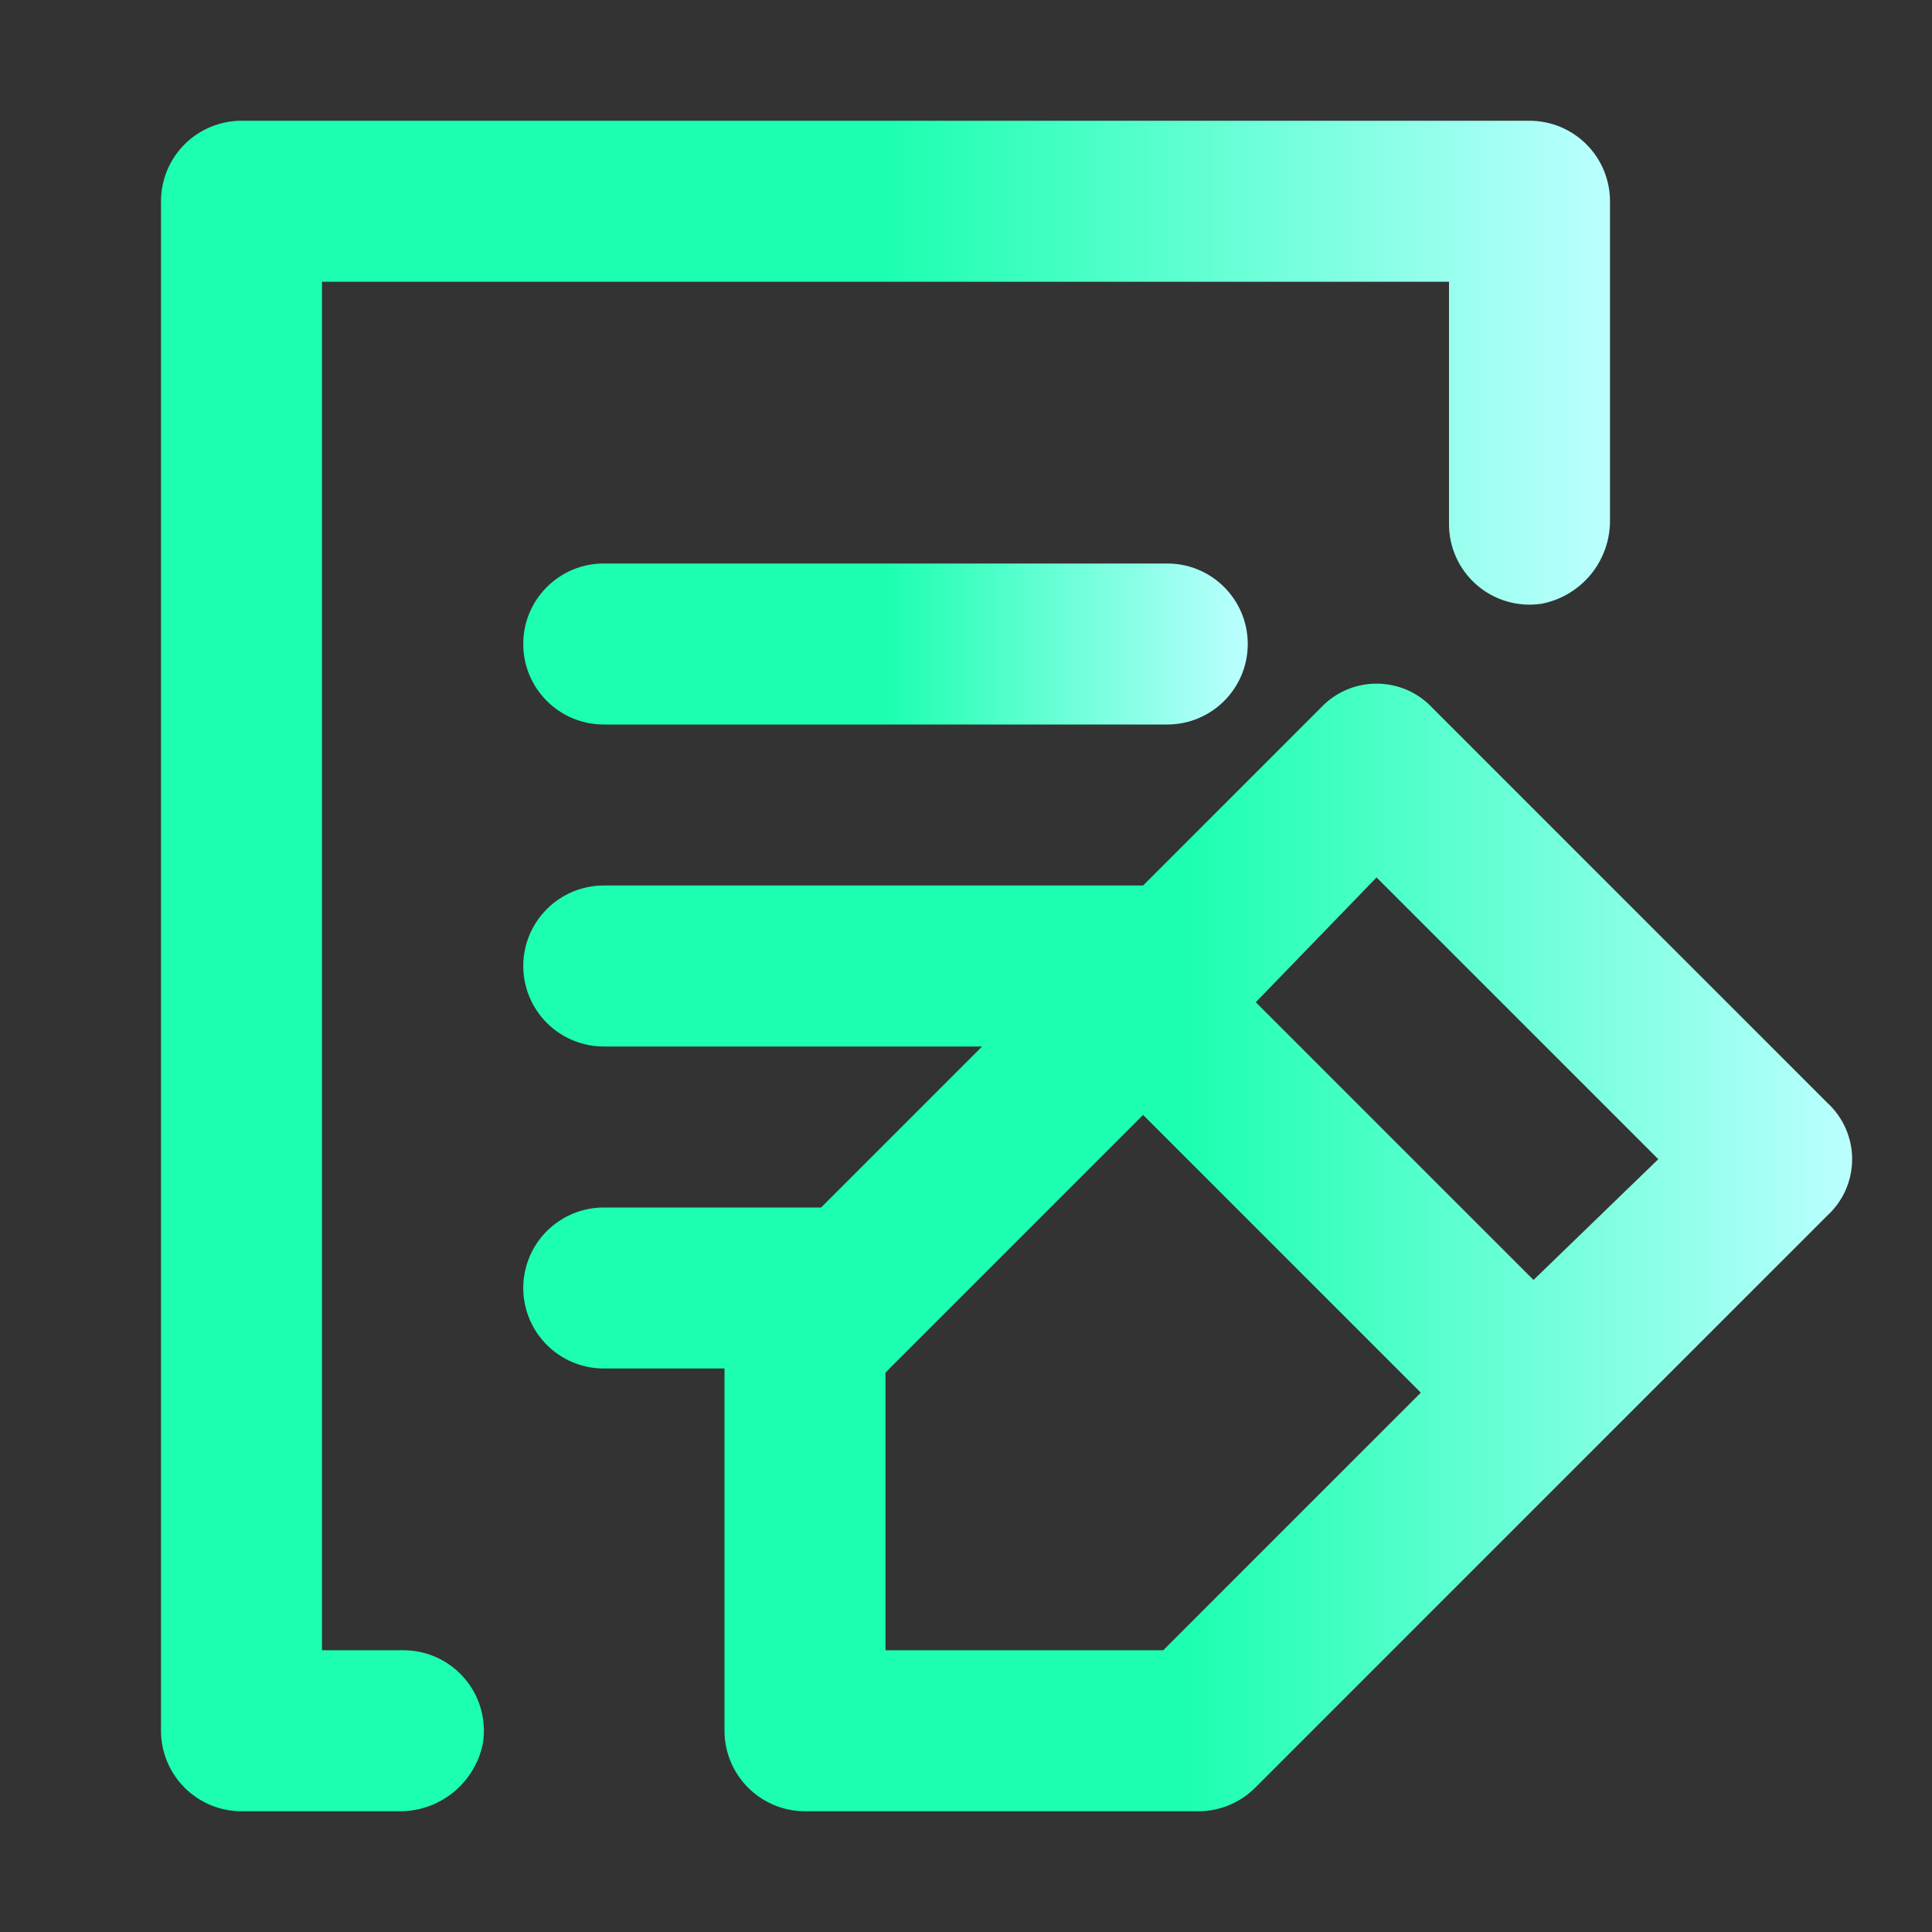 <svg xmlns="http://www.w3.org/2000/svg" width="48" height="48" viewBox="0 0 48 48" fill="none">
  <rect x="0" y="0" width="48" height="48" fill="#333333" stroke="none"/>
  <path d="M9.9 45H6C5.47 45 4.961 44.789 4.586 44.414C4.211 44.039 4 43.53 4 43V5C4 4.47 4.211 3.961 4.586 3.586C4.961 3.211 5.47 3 6 3H38C38.53 3 39.039 3.211 39.414 3.586C39.789 3.961 40 4.47 40 5V12.9C40.009 13.394 39.843 13.876 39.533 14.26C39.222 14.644 38.785 14.906 38.3 15C38.013 15.043 37.721 15.024 37.442 14.943C37.164 14.863 36.906 14.722 36.688 14.532C36.469 14.342 36.294 14.106 36.175 13.842C36.056 13.577 35.997 13.29 36 13V7H8V41H10C10.29 40.997 10.577 41.056 10.842 41.175C11.106 41.294 11.342 41.469 11.532 41.688C11.722 41.906 11.863 42.164 11.943 42.442C12.024 42.721 12.043 43.013 12 43.3C11.906 43.785 11.644 44.222 11.26 44.533C10.876 44.843 10.394 45.009 9.9 45Z" fill="url(#paint0_linear_1011_320)"/>
  <path d="M29 14H15C13.895 14 13 14.895 13 16C13 17.105 13.895 18 15 18H29C30.105 18 31 17.105 31 16C31 14.895 30.105 14 29 14Z" fill="url(#paint1_linear_1011_320)"/>
  <path d="M45.4 27.4L35.6 17.6C35.422 17.406 35.206 17.251 34.965 17.145C34.724 17.039 34.463 16.985 34.2 16.985C33.937 16.985 33.676 17.039 33.435 17.145C33.194 17.251 32.978 17.406 32.8 17.6L28.4 22H15C14.47 22 13.961 22.211 13.586 22.586C13.211 22.961 13 23.47 13 24C13 24.53 13.211 25.039 13.586 25.414C13.961 25.789 14.47 26 15 26H24.4L20.4 30H15C14.47 30 13.961 30.211 13.586 30.586C13.211 30.961 13 31.47 13 32C13 32.531 13.211 33.039 13.586 33.414C13.961 33.789 14.47 34 15 34H18V43C18 43.531 18.211 44.039 18.586 44.414C18.961 44.789 19.47 45 20 45H29.8C30.328 44.993 30.831 44.777 31.2 44.4L45.4 30.2C45.594 30.022 45.749 29.806 45.855 29.565C45.961 29.324 46.016 29.063 46.016 28.8C46.016 28.537 45.961 28.276 45.855 28.035C45.749 27.794 45.594 27.578 45.4 27.4ZM28.9 41H22V34.1L28.4 27.7L35.3 34.6L28.9 41ZM38.1 31.8L31.2 24.9L34.2 21.8L41.2 28.8L38.1 31.8Z" fill="url(#paint2_linear_1011_320)"/>
  <defs>
    <linearGradient id="paint0_linear_1011_320" x1="22" y1="3" x2="40" y2="3" gradientUnits="userSpaceOnUse">
      <stop stop-color="#1CFFB0"/>
      <stop offset="1" stop-color="#BBFFFF"/>
    </linearGradient>
    <linearGradient id="paint1_linear_1011_320" x1="22" y1="14" x2="31" y2="14" gradientUnits="userSpaceOnUse">
      <stop stop-color="#1CFFB0"/>
      <stop offset="1" stop-color="#BBFFFF"/>
    </linearGradient>
    <linearGradient id="paint2_linear_1011_320" x1="29.508" y1="16.985" x2="46.016" y2="16.985" gradientUnits="userSpaceOnUse">
      <stop stop-color="#1CFFB0"/>
      <stop offset="1" stop-color="#BBFFFF"/>
    </linearGradient>
  </defs>
</svg>
